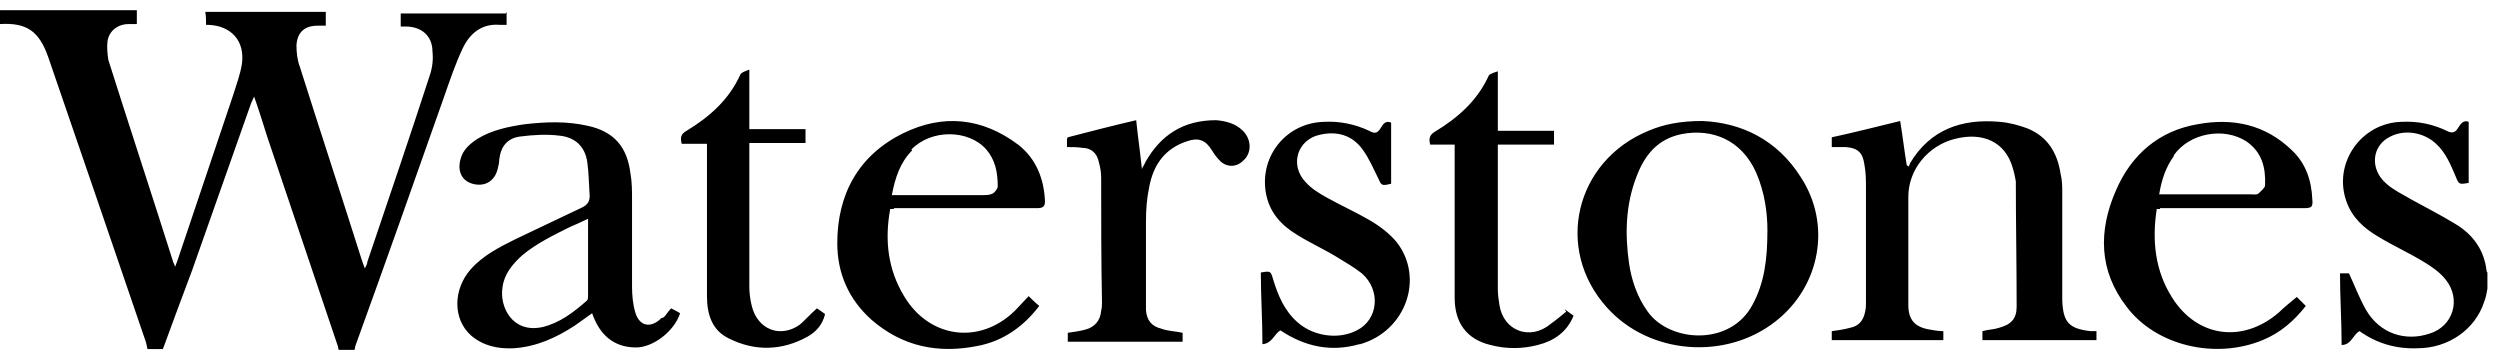 <svg width="184" height="26" viewBox="0 0 184 26" fill="none" xmlns="http://www.w3.org/2000/svg">
<path d="M37.286 0.872V1.831C37.286 1.831 36.926 1.831 36.807 1.831C35.488 1.711 34.589 2.431 34.049 3.57C33.51 4.709 33.09 5.968 32.67 7.167C30.512 13.282 28.354 19.397 26.136 25.512C26.136 25.572 26.136 25.692 26.076 25.752H24.937C24.937 25.752 24.877 25.632 24.877 25.512C23.139 20.356 21.401 15.2 19.662 10.045C19.362 9.085 19.063 8.126 18.703 7.107C18.583 7.347 18.523 7.527 18.463 7.647C17.024 11.723 15.586 15.8 14.147 19.877C13.428 21.795 12.709 23.714 11.989 25.692H10.85C10.85 25.692 10.79 25.332 10.73 25.153C8.332 18.138 5.935 11.124 3.537 4.169C2.877 2.311 1.978 1.651 0 1.771V0.752H10.071V1.771C10.071 1.771 9.651 1.771 9.471 1.771C8.692 1.771 8.033 2.251 7.913 3.03C7.853 3.51 7.913 3.989 7.973 4.409C9.531 9.325 11.15 14.241 12.708 19.157C12.708 19.277 12.828 19.397 12.888 19.637C13.008 19.337 13.068 19.157 13.128 18.977C14.447 15.021 15.826 11.004 17.144 7.047C17.384 6.268 17.684 5.488 17.804 4.709C18.044 3.03 17.024 1.891 15.346 1.831C15.346 1.831 15.226 1.831 15.166 1.831C15.166 1.472 15.166 1.172 15.106 0.872C18.044 0.872 20.981 0.872 23.978 0.872V1.891C23.978 1.891 23.559 1.891 23.379 1.891C22.42 1.891 21.88 2.371 21.82 3.33C21.82 3.87 21.88 4.409 22.06 4.889C23.559 9.625 25.117 14.361 26.616 19.097C26.676 19.277 26.736 19.457 26.856 19.757C26.976 19.517 27.035 19.397 27.035 19.277C28.594 14.661 30.153 10.105 31.651 5.488C31.831 4.949 31.891 4.349 31.831 3.81C31.831 2.611 30.992 1.951 29.853 1.951C29.733 1.951 29.673 1.951 29.493 1.951C29.493 1.591 29.493 1.292 29.493 0.992C32.071 0.992 34.648 0.992 37.226 0.992L37.286 0.872ZM183.074 20.057C183.074 20.057 183.014 19.997 183.014 19.937C182.834 18.378 181.995 17.239 180.676 16.459C179.597 15.8 178.518 15.261 177.439 14.661C176.839 14.301 176.18 14.002 175.641 13.522C174.382 12.443 174.561 10.704 175.94 10.045C177.019 9.505 178.398 9.745 179.297 10.584C180.016 11.244 180.376 12.143 180.736 12.982C180.976 13.582 180.976 13.582 181.695 13.462V8.966C181.215 8.786 181.036 9.265 180.856 9.505C180.676 9.745 180.496 9.805 180.196 9.685C179.117 9.145 177.978 8.906 176.78 8.966C173.782 9.025 171.684 12.023 172.703 14.841C173.123 16.04 174.022 16.819 175.041 17.419C176.12 18.078 177.319 18.618 178.398 19.277C178.997 19.637 179.597 20.057 180.016 20.596C181.155 22.035 180.556 24.014 178.818 24.553C177.019 25.153 175.161 24.553 174.142 22.814C173.662 21.975 173.303 21.016 172.883 20.117H172.224C172.224 21.855 172.343 23.594 172.343 25.392C173.063 25.392 173.183 24.613 173.662 24.373C174.921 25.273 176.36 25.692 177.919 25.632C180.196 25.632 182.175 24.253 182.834 22.215C182.954 21.915 183.014 21.615 183.074 21.256V20.117V20.057ZM154.3 25.033V24.373C154.3 24.373 154 24.373 153.88 24.373C152.262 24.193 151.842 23.714 151.782 22.095C151.782 19.457 151.782 16.819 151.782 14.241C151.782 13.762 151.782 13.282 151.662 12.802C151.423 11.244 150.703 10.045 149.205 9.445C148.545 9.205 147.886 9.025 147.166 8.966C144.409 8.726 142.071 9.505 140.572 12.023C140.572 12.083 140.512 12.203 140.453 12.263L140.333 12.143C140.153 11.064 140.033 9.985 139.853 8.906C138.115 9.325 136.496 9.745 134.818 10.105V10.824C135.177 10.824 135.537 10.824 135.837 10.824C136.736 10.884 137.096 11.244 137.215 12.083C137.335 12.682 137.335 13.282 137.335 13.822C137.335 16.639 137.335 19.397 137.335 22.215C137.335 22.455 137.335 22.695 137.275 22.934C137.155 23.594 136.796 24.014 136.136 24.133C135.717 24.253 135.237 24.313 134.818 24.373V25.033H143.03V24.373C142.67 24.373 142.371 24.313 142.011 24.253C140.932 24.073 140.453 23.534 140.453 22.455C140.453 19.817 140.453 17.119 140.453 14.481C140.453 12.443 141.951 10.704 143.869 10.225C145.967 9.685 147.586 10.464 148.126 12.323C148.245 12.682 148.305 13.042 148.365 13.342C148.365 16.4 148.425 19.457 148.425 22.575C148.425 23.474 148.006 23.894 147.106 24.133C146.747 24.253 146.327 24.253 145.907 24.373V25.033H154.12H154.3ZM121.33 9.625C115.935 11.843 114.376 18.318 118.273 22.635C121.39 26.112 127.025 26.531 130.681 23.654C133.978 21.076 134.818 16.52 132.54 13.042C130.801 10.284 128.164 9.025 125.286 8.906C123.668 8.906 122.469 9.145 121.33 9.625ZM129.003 22.395C127.384 25.512 122.888 25.212 121.27 22.934C120.491 21.855 120.071 20.596 119.891 19.337C119.591 17.179 119.651 15.081 120.431 13.042C121.03 11.424 121.989 10.225 123.788 9.865C126.006 9.445 128.164 10.284 129.243 12.682C129.902 14.181 130.082 15.74 130.082 16.939C130.082 19.157 129.842 20.836 129.003 22.395ZM48.676 23.414C47.897 24.193 47.057 24.014 46.758 22.994C46.578 22.395 46.518 21.735 46.518 21.076C46.518 18.977 46.518 16.819 46.518 14.721C46.518 14.061 46.518 13.402 46.398 12.742C46.158 10.824 45.199 9.685 43.281 9.265C41.722 8.906 40.163 8.966 38.605 9.145C37.406 9.325 36.207 9.565 35.128 10.225C34.589 10.584 34.109 11.004 33.929 11.603C33.629 12.503 33.929 13.282 34.768 13.522C35.608 13.762 36.387 13.402 36.627 12.443C36.687 12.203 36.747 11.963 36.747 11.723C36.867 10.764 37.346 10.165 38.305 10.045C39.264 9.925 40.224 9.865 41.183 9.985C42.322 10.105 43.041 10.764 43.221 11.903C43.341 12.742 43.341 13.582 43.401 14.421C43.401 14.841 43.221 15.081 42.861 15.261C41.242 16.04 39.564 16.819 37.946 17.599C36.747 18.198 35.548 18.798 34.648 19.817C33.33 21.316 33.33 23.474 34.648 24.673C35.548 25.452 36.627 25.692 37.826 25.632C39.504 25.512 40.943 24.853 42.322 23.953C42.741 23.654 43.161 23.354 43.58 23.054C44.12 24.613 45.139 25.572 46.818 25.572C48.076 25.572 49.635 24.373 50.054 23.054C49.875 22.934 49.635 22.814 49.395 22.695C49.155 22.934 49.035 23.174 48.856 23.354L48.676 23.414ZM43.281 21.855C43.281 21.855 43.281 22.095 43.161 22.155C42.202 22.994 41.182 23.774 39.924 24.073C37.706 24.553 36.747 22.575 36.986 21.136C37.106 20.177 37.706 19.457 38.425 18.798C39.504 17.898 40.763 17.299 41.962 16.699C42.382 16.52 42.801 16.34 43.281 16.1C43.281 18.078 43.281 19.997 43.281 21.855ZM65.76 15.32C69.297 15.32 72.774 15.32 76.311 15.32C76.67 15.32 76.91 15.261 76.91 14.841C76.85 13.162 76.251 11.663 74.932 10.644C72.294 8.666 69.417 8.366 66.48 9.805C63.183 11.424 61.624 14.301 61.624 17.898C61.624 20.117 62.463 22.035 64.142 23.534C66.42 25.512 69.057 26.052 71.995 25.452C73.853 25.093 75.352 24.014 76.49 22.515C76.191 22.275 75.951 22.035 75.711 21.795C75.352 22.155 75.052 22.515 74.692 22.874C72.115 25.392 68.398 24.913 66.54 21.795C65.341 19.817 65.101 17.659 65.52 15.38C65.64 15.38 65.76 15.38 65.82 15.38L65.76 15.32ZM67.079 11.004C68.518 9.505 71.275 9.505 72.594 11.004C73.254 11.783 73.433 12.682 73.433 13.702C73.433 13.882 73.253 14.121 73.074 14.241C72.834 14.361 72.594 14.361 72.294 14.361C70.256 14.361 68.158 14.361 66.12 14.361C66 14.361 65.82 14.361 65.64 14.361C65.88 13.102 66.24 11.963 67.139 11.064L67.079 11.004ZM158.976 15.32C162.512 15.32 165.989 15.32 169.526 15.32C170.125 15.32 170.245 15.261 170.185 14.661C170.126 13.282 169.706 12.023 168.687 11.064C166.709 9.145 164.311 8.666 161.733 9.145C158.916 9.625 156.878 11.364 155.739 14.002C154.42 16.999 154.48 19.937 156.518 22.575C158.676 25.452 163.052 26.471 166.529 25.033C167.848 24.493 168.867 23.594 169.706 22.515C169.406 22.215 169.166 21.975 169.046 21.855C168.627 22.215 168.147 22.575 167.728 22.994C165.09 25.273 161.733 24.853 159.875 21.915C158.616 19.937 158.376 17.718 158.736 15.38C158.796 15.38 158.916 15.38 158.976 15.38V15.32ZM159.995 11.424C161.134 9.805 163.651 9.325 165.33 10.404C166.469 11.184 166.768 12.323 166.709 13.642C166.709 13.822 166.409 14.061 166.229 14.241C166.049 14.361 165.869 14.301 165.63 14.301C163.531 14.301 161.433 14.301 159.335 14.301C159.215 14.301 159.096 14.301 158.916 14.301C159.096 13.222 159.395 12.323 159.995 11.483V11.424ZM100.109 25.332C103.466 24.373 104.845 20.476 102.807 17.838C102.267 17.179 101.548 16.639 100.828 16.22C99.809 15.62 98.73 15.141 97.651 14.541C97.112 14.241 96.512 13.882 96.093 13.402C94.894 12.143 95.493 10.284 97.112 9.925C98.371 9.625 99.51 9.925 100.289 11.004C100.768 11.663 101.068 12.383 101.428 13.102C101.668 13.642 101.668 13.702 102.387 13.522V9.025C101.967 8.846 101.788 9.145 101.608 9.445C101.368 9.805 101.188 9.865 100.768 9.625C99.749 9.145 98.61 8.906 97.472 8.966C94.714 9.025 92.736 11.424 93.155 14.121C93.395 15.62 94.294 16.579 95.493 17.299C96.452 17.898 97.531 18.378 98.49 18.977C99.09 19.337 99.689 19.697 100.229 20.117C101.668 21.376 101.428 23.534 99.869 24.313C98.49 25.033 96.632 24.733 95.493 23.714C94.534 22.874 94.055 21.735 93.695 20.536C93.515 19.937 93.515 19.937 92.796 20.057C92.796 21.795 92.916 23.534 92.916 25.332C93.635 25.273 93.755 24.613 94.234 24.313C96.033 25.512 97.951 25.932 100.049 25.332H100.109ZM78.529 10.225V10.824C78.948 10.824 79.308 10.824 79.668 10.884C80.327 10.884 80.747 11.304 80.867 11.903C80.986 12.323 81.046 12.682 81.046 13.102C81.046 16.16 81.046 19.157 81.106 22.215C81.106 22.455 81.106 22.635 81.046 22.874C80.986 23.594 80.567 24.073 79.907 24.253C79.488 24.373 79.008 24.433 78.589 24.493V25.153H87.041C87.041 25.153 87.041 24.733 87.041 24.493C86.501 24.373 85.962 24.373 85.482 24.193C84.763 24.014 84.403 23.594 84.343 22.814C84.343 22.575 84.343 22.395 84.343 22.155C84.343 20.177 84.343 18.258 84.343 16.28C84.343 15.44 84.403 14.601 84.583 13.762C84.883 12.143 85.722 10.944 87.341 10.404C88.18 10.105 88.719 10.284 89.199 11.064C89.379 11.364 89.559 11.603 89.798 11.843C90.278 12.323 90.997 12.323 91.477 11.843C92.136 11.304 92.136 10.284 91.477 9.625C90.937 9.085 90.218 8.906 89.499 8.846C87.101 8.846 85.422 9.925 84.284 11.963C84.224 12.143 84.104 12.263 84.044 12.443C83.924 11.244 83.744 10.045 83.624 8.846C81.826 9.265 80.207 9.685 78.589 10.105L78.529 10.225ZM107.063 11.244C107.063 14.781 107.063 18.378 107.063 21.915C107.063 23.774 107.962 24.973 109.7 25.392C110.839 25.692 112.038 25.692 113.177 25.392C114.376 25.093 115.335 24.433 115.815 23.234C115.575 23.054 115.395 22.934 115.155 22.755C115.155 22.755 115.215 22.874 115.275 22.934C114.916 23.234 114.556 23.534 114.136 23.834C112.638 25.093 110.659 24.373 110.36 22.455C110.3 22.095 110.24 21.675 110.24 21.316C110.24 17.958 110.24 14.541 110.24 11.184C110.24 11.004 110.24 10.884 110.24 10.644H114.376V9.625H110.24V5.248C110.24 5.248 109.64 5.428 109.581 5.548C108.741 7.407 107.303 8.666 105.624 9.685C105.204 9.925 105.145 10.225 105.264 10.644H107.063V11.244ZM52.033 11.244C52.033 14.781 52.033 18.318 52.033 21.795C52.033 23.114 52.392 24.313 53.651 24.913C55.569 25.872 57.548 25.812 59.406 24.793C60.065 24.433 60.545 23.894 60.725 23.114C60.485 22.934 60.305 22.814 60.125 22.695C59.646 23.114 59.286 23.534 58.867 23.894C57.428 24.913 55.749 24.253 55.33 22.515C55.21 22.035 55.15 21.555 55.15 21.076C55.15 17.718 55.15 14.421 55.15 11.064C55.15 10.884 55.15 10.704 55.15 10.524H59.286V9.505H55.15V5.129C55.15 5.129 54.55 5.308 54.49 5.488C53.651 7.347 52.213 8.606 50.534 9.625C50.114 9.865 50.054 10.105 50.174 10.584H52.033C52.033 10.584 52.033 11.004 52.033 11.244Z" fill="black"/>
</svg>
